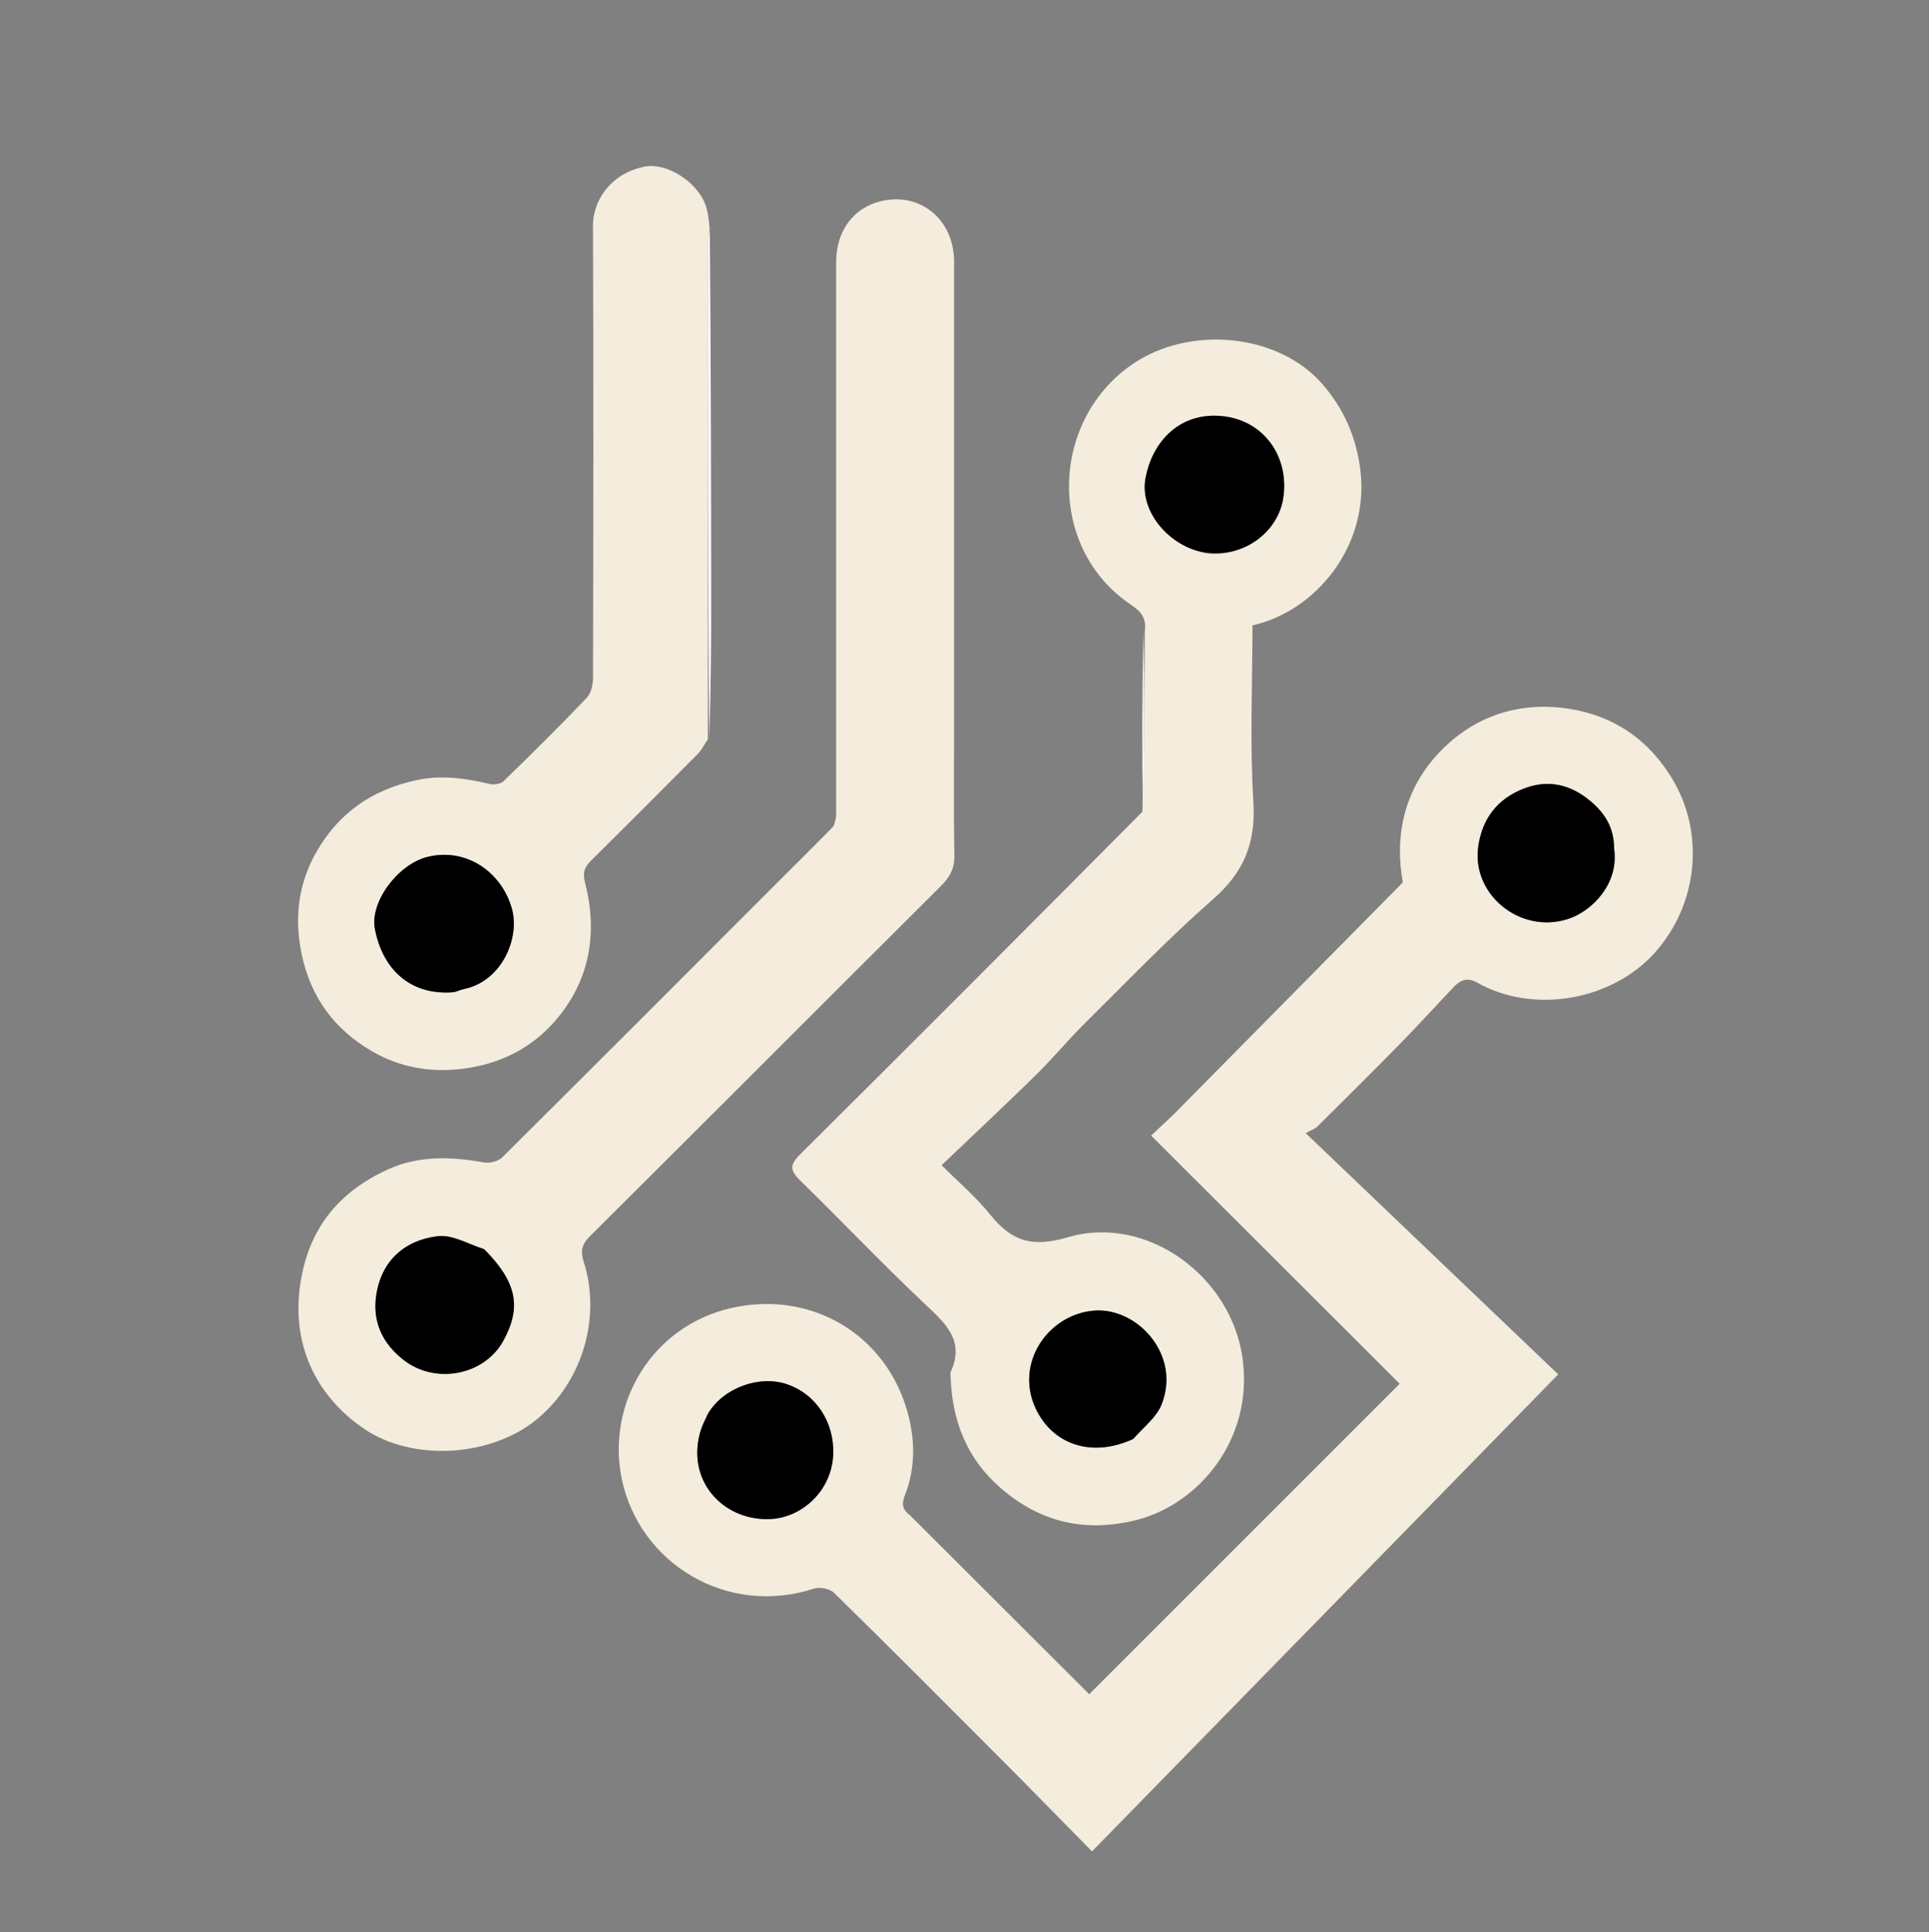 <svg xmlns="http://www.w3.org/2000/svg" xmlns:xlink="http://www.w3.org/1999/xlink" version="1.1" id="Layer_1" x="0px" y="0px" width="556" viewBox="0 0 556 557" enable-background="new 0 0 556 557" xml:space="preserve" height="557" >

<rect x="0" y="0" width="556" height="557" fill="#808080" stroke="none"/>

<path fill="#F4ECDC" opacity="1" stroke="none" d=" M338.188,321.314   C360.12,299.098 381.807,277.152 404.344,254.345   C401.945,241.358 404.485,227.676 414.98,216.739   C425.043,206.252 438.072,202.063 452.41,204.332   C465.082,206.337 475.046,213.062 481.901,224.321   C491.465,240.028 489.503,260.628 476.955,274.63   C464.741,288.259 442.219,292.535 425.675,283.192   C422.822,281.581 420.826,282.589 418.933,284.58   C413.832,289.949 408.856,295.44 403.674,300.728   C395.757,308.807 387.721,316.77 379.692,324.737   C379.044,325.379 378.053,325.675 376.334,326.62   C401.302,350.473 425.971,374.041 449.126,396.163   C403.318,443.034 359.251,488.123 314.751,533.655   C305.588,524.355 296.95,515.504 288.22,506.743   C272.343,490.809 256.462,474.877 240.402,459.129   C239.182,457.933 236.253,457.371 234.576,457.917   C209.512,466.089 184.26,450.636 179.209,426.283   C174.749,404.773 187.712,382.262 210.826,377.022   C233.791,371.815 255.502,384.652 261.654,407.312   C263.766,415.091 263.883,423.202 260.859,430.86   C259.783,433.584 260.151,435.148 262.226,436.741   C262.489,436.942 262.715,437.192 262.951,437.427   C280.048,454.499 297.145,471.572 313.946,488.349   C343.767,458.527 373.61,428.684 403.43,398.863   C380.066,375.534 356.194,351.699 331.789,327.332   C334.347,324.943 336.145,323.264 338.188,321.314  M465.035,244.255   C465.255,238.534 462.506,234.291 458.286,230.809   C452.622,226.135 446.349,224.595 439.312,227.272   C431.521,230.236 427.154,236.099 426.062,244.138   C424.199,257.858 438.123,269.252 451.816,264.937   C458.973,262.682 466.743,254.592 465.035,244.255  M203.927,407.608   C203.252,409.226 202.429,410.798 201.924,412.468   C197.723,426.369 207.941,438.204 221.636,437.876   C230.956,437.652 239.832,429.794 240.166,419.021   C240.435,410.325 235.551,402 226.871,399.017   C218.931,396.288 208.583,399.987 203.927,407.608  z"/>
<path fill="#F4ECDC" opacity="1" stroke="none" d=" M329.965,181.889   C330.434,178.452 329.165,176.435 326.056,174.362   C301.847,158.222 302.459,121.776 326.031,105.238   C342.661,93.569 368.354,96.087 381.032,110.579   C387.338,117.786 390.989,126.039 392.134,135.784   C394.613,156.888 379.809,175.984 361,180.275   C361,197.159 360.223,214.177 361.265,231.082   C361.994,242.902 358.569,251.361 349.678,259.158   C336.739,270.503 324.79,282.985 312.54,295.105   C307.766,299.829 303.482,305.052 298.69,309.757   C289.893,318.395 280.884,326.817 271.397,335.87   C276.163,340.644 281.249,344.938 285.346,350.028   C291.498,357.673 297.275,359.736 307.793,356.63   C330.337,349.975 354.931,367.658 358.168,391.71   C361.308,415.039 345.352,433.714 327.467,438.155   C312.668,441.83 299.732,438.785 288.292,428.805   C278.613,420.361 274.431,409.494 274.002,396.926   C273.985,396.426 273.835,395.85 274.025,395.437   C278.089,386.583 272.754,381.673 266.882,376.157   C254.503,364.527 242.821,352.156 230.653,340.295   C227.721,337.436 227.539,335.795 230.573,332.782   C263.438,300.144 296.151,267.354 329.285,233.962   C329.765,216.175 329.865,199.032 329.965,181.889  M348.05,159.537   C358.562,160.677 368.389,153.404 369.884,143.487   C371.629,131.909 364.585,121.65 353.188,120.062   C340.538,118.299 332.15,126.924 330.157,137.945   C328.416,147.569 337.304,157.903 348.05,159.537  M326.834,414.692   C329.551,411.434 333.304,408.589 334.799,404.843   C340.506,390.549 327.779,376.792 315.354,377.784   C302.143,378.839 292.397,392.888 298.498,405.947   C303.28,416.185 314.383,420.355 326.834,414.692  z"/>
<path fill="#F4ECDC" opacity="1" stroke="none" d=" M240.999,235.411   C240.999,181.814 240.996,128.658 241.003,75.502   C241.004,66.584 245.988,59.86 253.935,57.975   C265.278,55.284 274.992,63.304 274.996,75.415   C275.008,120.239 275,165.064 275,209.888   C275,222.052 274.836,234.22 275.097,246.378   C275.179,250.217 273.865,252.743 271.225,255.371   C237.45,288.992 203.817,322.756 170.018,356.352   C167.573,358.782 167.293,360.762 168.273,363.813   C173.141,378.972 168.428,397.673 154.957,408.926   C141.684,420.013 118.946,421.421 104.887,411.819   C91.262,402.516 83.377,387.391 86.838,368.381   C89.589,353.266 98.243,343.28 111.745,337.107   C120.664,333.028 130.053,333.365 139.529,335.077   C141.161,335.371 143.61,334.741 144.755,333.604   C171.239,307.308 197.594,280.882 223.975,254.482   C229.312,249.142 234.689,243.84 239.97,238.445   C240.57,237.833 240.668,236.728 240.999,235.411  M139.362,359.908   C134.963,358.612 130.387,355.825 126.202,356.323   C116.542,357.472 109.876,363.52 108.433,373.41   C107.336,380.936 110.151,387.313 116.597,392.203   C125.634,399.057 139.642,396.452 145.108,386.411   C150.381,376.724 148.958,369.594 139.362,359.908  z"/>
<path fill="#F4ECDC" opacity="1" stroke="none" d=" M204.036,213.101   C203.051,214.541 202.258,216.172 201.05,217.392   C190.846,227.692 180.588,237.937 170.291,248.144   C168.388,250.03 167.885,251.591 168.646,254.551   C172.387,269.109 169.941,282.81 160.019,294.254   C153.072,302.266 143.887,306.827 133.023,308.109   C123.681,309.212 115.041,307.581 107.101,302.954   C96.35,296.688 89.524,287.409 86.945,275.016   C84.802,264.715 85.921,254.96 91.056,245.827   C97.441,234.469 107.117,227.664 119.956,224.888   C127.263,223.309 134.133,224.345 141.149,225.97   C142.376,226.254 144.292,226.006 145.115,225.206   C153.239,217.314 161.288,209.338 169.114,201.152   C170.362,199.847 170.919,197.388 170.923,195.461   C171.022,151.962 171.083,108.463 170.912,64.965   C170.885,58.199 175.698,50.032 185.825,48.022   C191.878,46.82 200.587,52.037 203.243,58.773   C204.048,60.813 204.269,63.083 204.546,65.969   C204.223,67.843 204.014,68.995 204.014,70.147   C204.01,117.798 204.024,165.449 204.036,213.101  M131.09,285.998   C131.987,285.684 132.863,285.264 133.786,285.07   C144.732,282.776 149.84,270.328 147.577,262.055   C144.662,251.399 134.395,244.208 123.171,247.013   C114.693,249.132 106.616,259.973 108.043,267.664   C110.142,278.979 117.907,287.045 131.09,285.998  z"/>
<path fill="#FFFFFF" opacity="1" stroke="none" d=" M204.426,212.889   C204.024,165.449 204.01,117.798 204.014,70.147   C204.014,68.995 204.223,67.843 204.585,66.367   C204.891,101.79 204.967,137.538 204.989,173.285   C204.997,186.416 204.877,199.547 204.426,212.889  z"/>
<path fill="#FFFFF4" opacity="1" stroke="none" d=" M329.575,182.101   C329.865,199.032 329.765,216.175 329.412,233.642   C329.168,216.749 329.176,199.531 329.575,182.101  z"/>
<path fill="#000000" opacity="1" stroke="none" d=" M465.252,244.62   C466.743,254.592 458.973,262.682 451.816,264.937   C438.123,269.252 424.199,257.858 426.062,244.138   C427.154,236.099 431.521,230.236 439.312,227.272   C446.349,224.595 452.622,226.135 458.286,230.809   C462.506,234.291 465.255,238.534 465.252,244.62  z"/>
<path fill="#000000" opacity="1" stroke="none" d=" M204.185,407.322   C208.583,399.987 218.931,396.288 226.871,399.017   C235.551,402 240.435,410.325 240.166,419.021   C239.832,429.794 230.956,437.652 221.636,437.876   C207.941,438.204 197.723,426.369 201.924,412.468   C202.429,410.798 203.252,409.226 204.185,407.322  z"/>
<path fill="#000000" opacity="1" stroke="none" d=" M347.709,159.285   C337.304,157.903 328.416,147.569 330.157,137.945   C332.15,126.924 340.538,118.299 353.188,120.062   C364.585,121.65 371.629,131.909 369.884,143.487   C368.389,153.404 358.562,160.677 347.709,159.285  z"/>
<path fill="#000000" opacity="1" stroke="none" d=" M326.48,414.84   C314.383,420.355 303.28,416.185 298.498,405.947   C292.397,392.888 302.143,378.839 315.354,377.784   C327.779,376.792 340.506,390.549 334.799,404.843   C333.304,408.589 329.551,411.434 326.48,414.84  z"/>
<path fill="#000000" opacity="1" stroke="none" d=" M139.64,360.156   C148.958,369.594 150.381,376.724 145.108,386.411   C139.642,396.452 125.634,399.057 116.597,392.203   C110.151,387.313 107.336,380.936 108.433,373.41   C109.876,363.52 116.542,357.472 126.202,356.323   C130.387,355.825 134.963,358.612 139.64,360.156  z"/>
<path fill="#000000" opacity="1" stroke="none" d=" M130.649,285.999   C117.907,287.045 110.142,278.979 108.043,267.664   C106.616,259.973 114.693,249.132 123.171,247.013   C134.395,244.208 144.662,251.399 147.577,262.055   C149.84,270.328 144.732,282.776 133.786,285.07   C132.863,285.264 131.987,285.684 130.649,285.999  z"/>
</svg>